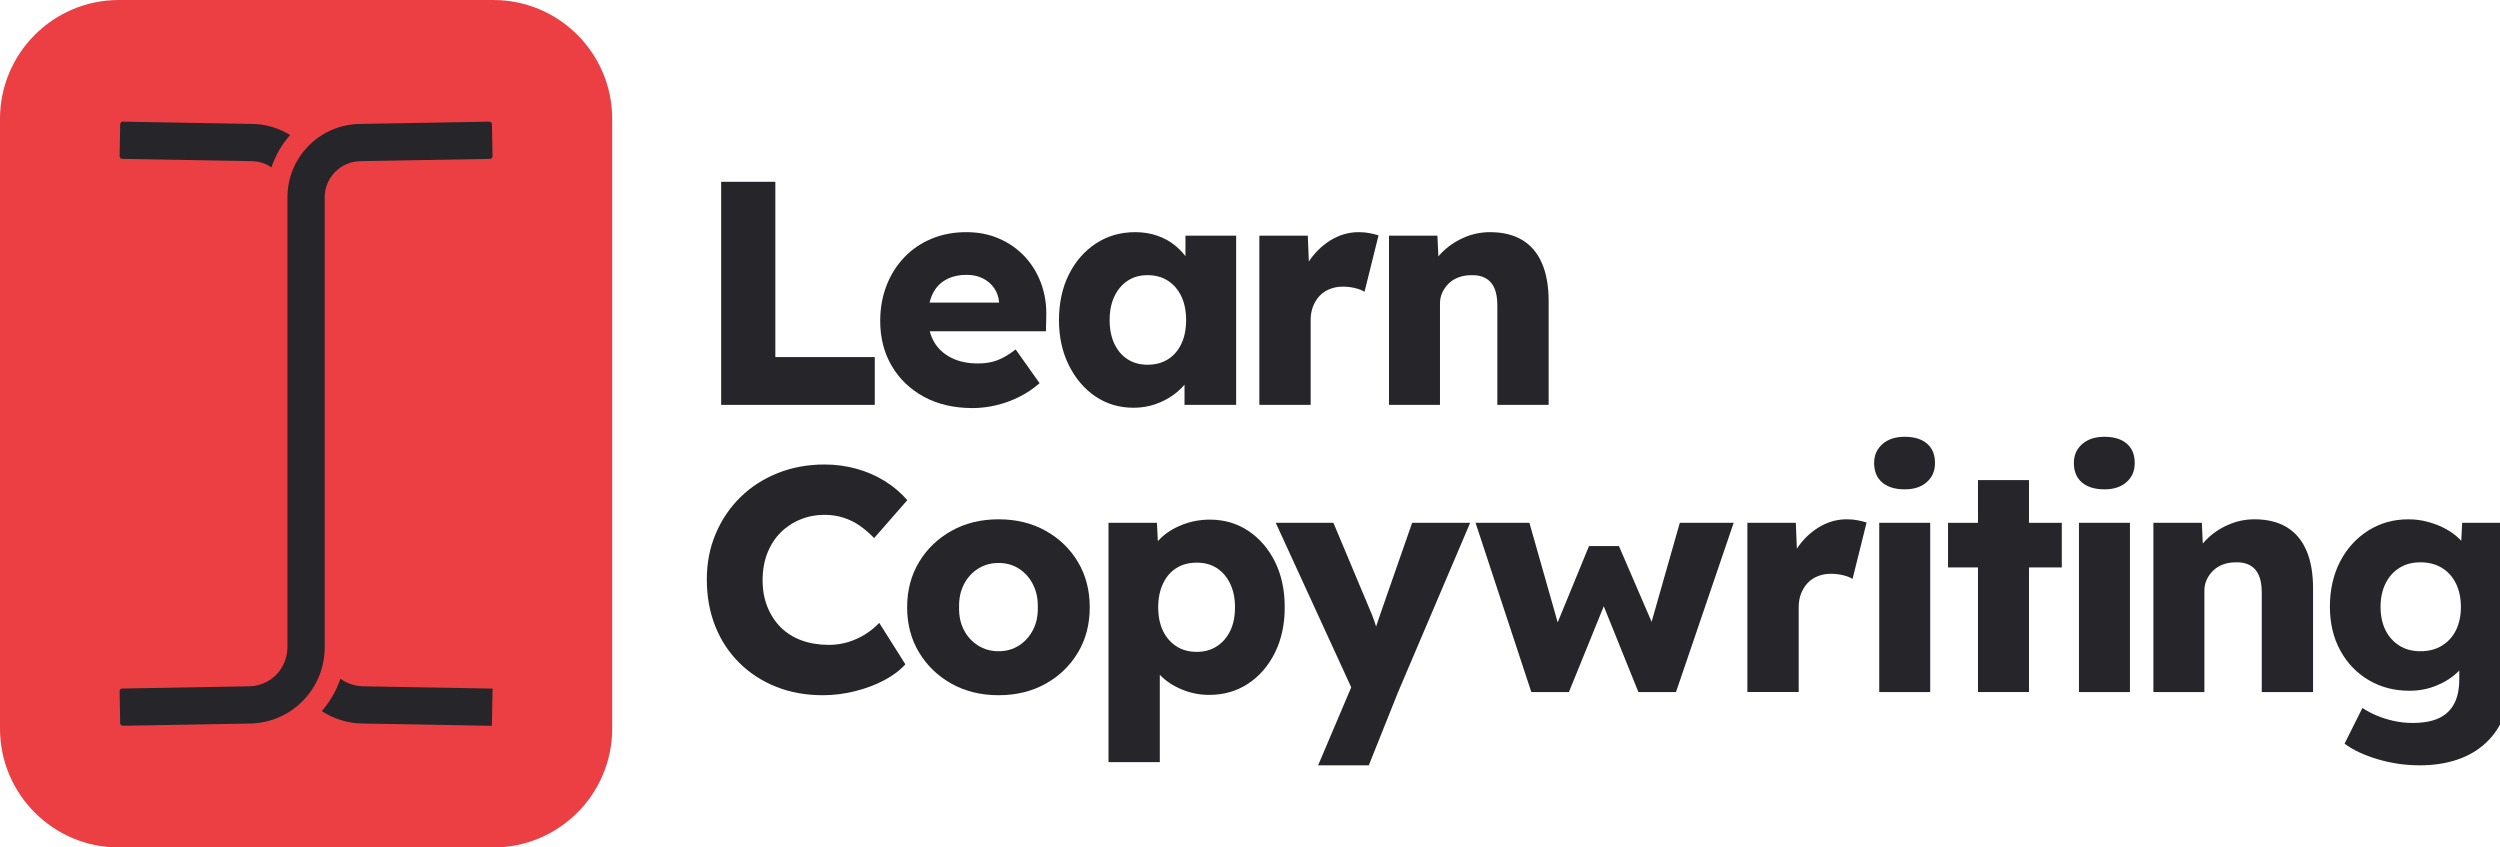 <svg width="118" height="40" viewBox="0 0 118 40" fill="none" xmlns="http://www.w3.org/2000/svg">
<g id="Layer_1" clip-path="url(#clip0_220_22)">
<path id="Vector" d="M23.283 0H5.612C2.513 0 0 2.513 0 5.612V34.388C0 37.487 2.513 40 5.612 40H23.283C26.382 40 28.895 37.487 28.895 34.388V5.612C28.895 2.513 26.382 0 23.283 0Z" fill="#EB3F43"/>
<path id="Vector_2" d="M11.918 5.85L5.798 5.742C5.73 5.741 5.674 5.795 5.673 5.863L5.646 7.374C5.645 7.442 5.699 7.498 5.767 7.499L11.887 7.607C12.222 7.613 12.54 7.714 12.812 7.898C12.999 7.341 13.296 6.824 13.692 6.374C13.165 6.044 12.556 5.861 11.918 5.85V5.85Z" fill="#262529"/>
<path id="Vector_3" d="M17.096 34.15L23.218 34.258L23.249 32.501L17.154 32.394C16.763 32.387 16.382 32.264 16.069 32.035C15.88 32.592 15.583 33.11 15.188 33.563C15.751 33.933 16.407 34.138 17.096 34.151V34.15Z" fill="#262529"/>
<path id="Vector_4" d="M23.22 5.863C23.219 5.795 23.163 5.741 23.095 5.742L16.975 5.85C16.06 5.866 15.203 6.234 14.562 6.887C13.921 7.539 13.568 8.402 13.568 9.317V30.53C13.568 31.023 13.382 31.503 13.034 31.852C12.696 32.193 12.246 32.385 11.766 32.393L5.767 32.499C5.699 32.5 5.645 32.556 5.646 32.624L5.672 34.135C5.674 34.203 5.73 34.257 5.798 34.256L11.797 34.151C12.744 34.134 13.631 33.753 14.295 33.077C14.959 32.401 15.325 31.508 15.325 30.56V9.317C15.325 8.866 15.499 8.44 15.815 8.118C16.132 7.796 16.554 7.615 17.006 7.607L23.125 7.499C23.194 7.498 23.248 7.442 23.247 7.374L23.22 5.863Z" fill="#262529"/>
<path id="Vector_5" d="M34.039 19.11V8.581H36.596V16.854H41.289V19.11H34.039Z" fill="#262529"/>
<path id="Vector_6" d="M45.908 19.261C45.026 19.261 44.258 19.083 43.607 18.727C42.955 18.371 42.449 17.885 42.088 17.268C41.727 16.651 41.546 15.947 41.546 15.155C41.546 14.543 41.646 13.982 41.847 13.47C42.047 12.958 42.328 12.515 42.689 12.139C43.05 11.762 43.479 11.472 43.975 11.266C44.471 11.061 45.016 10.958 45.607 10.958C46.199 10.958 46.683 11.059 47.149 11.259C47.615 11.46 48.019 11.74 48.36 12.101C48.701 12.462 48.962 12.889 49.142 13.38C49.323 13.871 49.403 14.408 49.383 14.989L49.368 15.636H43.005L42.659 14.282H47.413L47.157 14.568V14.267C47.136 14.017 47.059 13.793 46.924 13.598C46.788 13.402 46.61 13.249 46.39 13.139C46.169 13.029 45.919 12.973 45.638 12.973C45.247 12.973 44.913 13.051 44.638 13.207C44.362 13.362 44.154 13.588 44.014 13.883C43.873 14.179 43.803 14.543 43.803 14.974C43.803 15.405 43.895 15.799 44.081 16.125C44.267 16.451 44.538 16.704 44.894 16.884C45.249 17.065 45.673 17.155 46.165 17.155C46.505 17.155 46.809 17.105 47.075 17.004C47.34 16.904 47.628 16.734 47.939 16.493L49.068 18.087C48.757 18.358 48.426 18.579 48.075 18.749C47.724 18.92 47.365 19.048 46.999 19.133C46.633 19.218 46.27 19.261 45.909 19.261L45.908 19.261Z" fill="#262529"/>
<path id="Vector_7" d="M53.503 19.246C52.831 19.246 52.232 19.068 51.705 18.712C51.179 18.356 50.76 17.864 50.449 17.238C50.138 16.611 49.983 15.902 49.983 15.11C49.983 14.317 50.138 13.58 50.449 12.959C50.76 12.337 51.186 11.848 51.728 11.492C52.269 11.136 52.886 10.958 53.578 10.958C53.959 10.958 54.307 11.013 54.623 11.124C54.939 11.234 55.217 11.387 55.458 11.582C55.699 11.778 55.904 12.004 56.075 12.259C56.245 12.515 56.37 12.788 56.451 13.079L55.954 13.019V11.124H58.346V19.111H55.909V17.186L56.451 17.171C56.37 17.451 56.24 17.718 56.059 17.968C55.879 18.219 55.658 18.439 55.398 18.63C55.137 18.82 54.846 18.971 54.525 19.081C54.204 19.191 53.864 19.246 53.503 19.246V19.246ZM54.164 17.215C54.535 17.215 54.856 17.13 55.127 16.959C55.398 16.789 55.609 16.546 55.759 16.23C55.909 15.914 55.985 15.54 55.985 15.109C55.985 14.677 55.909 14.304 55.759 13.988C55.609 13.672 55.398 13.427 55.127 13.251C54.856 13.076 54.535 12.988 54.164 12.988C53.794 12.988 53.49 13.076 53.224 13.251C52.959 13.427 52.751 13.672 52.6 13.988C52.45 14.304 52.375 14.678 52.375 15.109C52.375 15.54 52.45 15.914 52.6 16.23C52.751 16.546 52.959 16.789 53.224 16.959C53.49 17.13 53.804 17.215 54.164 17.215Z" fill="#262529"/>
<path id="Vector_8" d="M59.441 19.11V11.123H61.728L61.833 13.725L61.382 13.229C61.502 12.798 61.7 12.412 61.976 12.071C62.252 11.73 62.575 11.459 62.946 11.258C63.317 11.058 63.714 10.958 64.135 10.958C64.315 10.958 64.483 10.973 64.639 11.003C64.794 11.033 64.937 11.068 65.067 11.108L64.406 13.771C64.295 13.701 64.147 13.643 63.962 13.598C63.776 13.553 63.583 13.53 63.383 13.53C63.162 13.53 62.956 13.567 62.766 13.643C62.575 13.718 62.415 13.826 62.284 13.966C62.154 14.107 62.051 14.272 61.976 14.462C61.901 14.653 61.863 14.868 61.863 15.109V19.11H59.441L59.441 19.11Z" fill="#262529"/>
<path id="Vector_9" d="M65.56 19.11V11.123H67.846L67.922 12.748L67.44 12.928C67.55 12.567 67.748 12.239 68.034 11.943C68.32 11.648 68.663 11.409 69.065 11.229C69.466 11.048 69.887 10.958 70.328 10.958C70.93 10.958 71.436 11.081 71.847 11.327C72.259 11.573 72.569 11.938 72.78 12.425C72.991 12.911 73.096 13.505 73.096 14.207V19.111H70.674V14.403C70.674 14.082 70.629 13.816 70.539 13.606C70.449 13.395 70.311 13.237 70.125 13.132C69.94 13.027 69.712 12.979 69.441 12.989C69.231 12.989 69.035 13.022 68.855 13.087C68.674 13.152 68.519 13.247 68.388 13.372C68.258 13.498 68.155 13.641 68.08 13.801C68.005 13.962 67.967 14.137 67.967 14.328V19.111H65.561L65.56 19.11Z" fill="#262529"/>
<path id="Vector_10" d="M38.822 32.814C38.03 32.814 37.3 32.681 36.634 32.416C35.967 32.15 35.388 31.774 34.897 31.287C34.405 30.801 34.026 30.225 33.761 29.558C33.495 28.891 33.362 28.156 33.362 27.354C33.362 26.552 33.503 25.85 33.783 25.188C34.064 24.526 34.453 23.952 34.949 23.466C35.446 22.979 36.032 22.601 36.709 22.33C37.386 22.06 38.126 21.924 38.928 21.924C39.429 21.924 39.921 21.989 40.402 22.119C40.883 22.25 41.332 22.443 41.748 22.698C42.164 22.954 42.523 23.258 42.824 23.608L41.259 25.398C41.049 25.178 40.825 24.985 40.59 24.819C40.354 24.654 40.096 24.526 39.815 24.436C39.535 24.345 39.234 24.3 38.913 24.3C38.511 24.3 38.133 24.373 37.777 24.519C37.421 24.664 37.11 24.87 36.845 25.135C36.579 25.401 36.371 25.725 36.22 26.106C36.07 26.487 35.995 26.913 35.995 27.384C35.995 27.856 36.07 28.264 36.22 28.64C36.371 29.016 36.581 29.34 36.852 29.611C37.123 29.881 37.452 30.087 37.837 30.227C38.223 30.368 38.652 30.438 39.123 30.438C39.444 30.438 39.75 30.393 40.041 30.303C40.332 30.212 40.6 30.09 40.846 29.934C41.091 29.779 41.309 29.601 41.5 29.4L42.734 31.356C42.483 31.636 42.149 31.887 41.733 32.108C41.317 32.328 40.856 32.501 40.349 32.627C39.843 32.752 39.334 32.815 38.823 32.815L38.822 32.814Z" fill="#262529"/>
<path id="Vector_11" d="M47.134 32.814C46.301 32.814 45.562 32.633 44.915 32.273C44.269 31.912 43.757 31.42 43.381 30.799C43.005 30.177 42.817 29.465 42.817 28.663C42.817 27.86 43.005 27.148 43.381 26.526C43.757 25.905 44.268 25.413 44.915 25.053C45.562 24.692 46.301 24.511 47.134 24.511C47.967 24.511 48.706 24.692 49.353 25.053C49.999 25.413 50.508 25.905 50.879 26.526C51.25 27.148 51.436 27.86 51.436 28.663C51.436 29.465 51.251 30.177 50.879 30.799C50.508 31.421 49.999 31.912 49.353 32.273C48.706 32.633 47.966 32.814 47.134 32.814ZM47.134 30.738C47.495 30.738 47.816 30.648 48.097 30.468C48.377 30.287 48.598 30.042 48.758 29.731C48.919 29.42 48.994 29.064 48.984 28.663C48.994 28.262 48.919 27.903 48.758 27.587C48.598 27.271 48.377 27.023 48.097 26.843C47.816 26.662 47.495 26.572 47.134 26.572C46.773 26.572 46.45 26.662 46.164 26.843C45.878 27.023 45.654 27.271 45.494 27.587C45.334 27.903 45.258 28.262 45.269 28.663C45.258 29.064 45.334 29.42 45.494 29.731C45.654 30.042 45.878 30.288 46.164 30.468C46.449 30.648 46.773 30.738 47.134 30.738Z" fill="#262529"/>
<path id="Vector_12" d="M52.321 35.973V24.677H54.607L54.698 26.466L54.246 26.331C54.316 26 54.487 25.699 54.758 25.429C55.029 25.158 55.372 24.94 55.788 24.774C56.204 24.609 56.643 24.526 57.104 24.526C57.786 24.526 58.393 24.704 58.925 25.06C59.456 25.416 59.874 25.902 60.181 26.519C60.486 27.136 60.639 27.85 60.639 28.663C60.639 29.475 60.486 30.177 60.181 30.799C59.874 31.421 59.453 31.91 58.917 32.265C58.38 32.621 57.767 32.799 57.075 32.799C56.623 32.799 56.192 32.714 55.781 32.543C55.37 32.373 55.023 32.142 54.743 31.851C54.462 31.561 54.277 31.245 54.186 30.904L54.743 30.693V35.973H52.321H52.321ZM56.487 30.768C56.848 30.768 57.164 30.681 57.435 30.505C57.706 30.33 57.916 30.087 58.067 29.776C58.217 29.465 58.292 29.094 58.292 28.663C58.292 28.231 58.217 27.873 58.067 27.557C57.916 27.241 57.708 26.995 57.443 26.82C57.177 26.645 56.858 26.557 56.487 26.557C56.117 26.557 55.795 26.642 55.525 26.813C55.254 26.983 55.043 27.229 54.893 27.55C54.742 27.871 54.667 28.242 54.667 28.663C54.667 29.084 54.742 29.465 54.893 29.776C55.043 30.087 55.254 30.33 55.525 30.505C55.795 30.681 56.116 30.768 56.487 30.768Z" fill="#262529"/>
<path id="Vector_13" d="M62.215 36.123L64.035 31.837L64.066 33.07L60.215 24.677H62.937L64.622 28.693C64.713 28.894 64.798 29.109 64.878 29.34C64.958 29.571 65.018 29.791 65.059 30.002L64.728 30.197C64.788 30.047 64.856 29.858 64.931 29.633C65.006 29.407 65.089 29.164 65.179 28.903L66.653 24.677H69.391L65.991 32.664L64.607 36.123H62.215H62.215Z" fill="#262529"/>
<path id="Vector_14" d="M72.278 32.664L69.646 24.677H72.188L73.662 29.866L73.346 29.806L75 25.775H76.414L78.159 29.821L77.813 29.851L79.287 24.677H81.829L79.107 32.664H77.332L75.602 28.377L75.783 28.407L74.053 32.664H72.278V32.664Z" fill="#262529"/>
<path id="Vector_15" d="M82.476 32.664V24.677H84.763L84.868 27.279L84.417 26.782C84.537 26.351 84.735 25.965 85.011 25.624C85.287 25.283 85.61 25.012 85.981 24.812C86.352 24.611 86.749 24.511 87.17 24.511C87.35 24.511 87.518 24.526 87.674 24.556C87.829 24.586 87.972 24.621 88.103 24.661L87.441 27.324C87.33 27.254 87.182 27.196 86.997 27.151C86.811 27.106 86.618 27.083 86.418 27.083C86.197 27.083 85.991 27.121 85.801 27.196C85.61 27.271 85.45 27.379 85.319 27.519C85.189 27.66 85.086 27.825 85.011 28.016C84.936 28.206 84.898 28.422 84.898 28.662V32.663H82.477L82.476 32.664Z" fill="#262529"/>
<path id="Vector_16" d="M89.903 23.097C89.452 23.097 89.098 22.989 88.843 22.774C88.587 22.558 88.459 22.25 88.459 21.849C88.459 21.488 88.59 21.192 88.851 20.961C89.111 20.731 89.462 20.616 89.903 20.616C90.345 20.616 90.706 20.723 90.956 20.939C91.207 21.155 91.332 21.458 91.332 21.849C91.332 22.24 91.204 22.521 90.949 22.751C90.693 22.982 90.345 23.097 89.903 23.097H89.903ZM88.7 32.664V24.676H91.106V32.664H88.7Z" fill="#262529"/>
<path id="Vector_17" d="M91.947 26.783V24.677H97.317V26.783H91.947ZM93.361 32.664V22.661H95.768V32.664H93.361Z" fill="#262529"/>
<path id="Vector_18" d="M99.33 23.097C98.879 23.097 98.525 22.989 98.27 22.774C98.014 22.558 97.886 22.25 97.886 21.849C97.886 21.488 98.016 21.192 98.278 20.961C98.538 20.731 98.889 20.616 99.331 20.616C99.772 20.616 100.132 20.723 100.383 20.939C100.634 21.155 100.759 21.458 100.759 21.849C100.759 22.24 100.632 22.521 100.376 22.751C100.12 22.982 99.772 23.097 99.331 23.097H99.33ZM98.127 32.664V24.676H100.533V32.664H98.127Z" fill="#262529"/>
<path id="Vector_19" d="M101.64 32.664V24.676H103.927L104.002 26.301L103.52 26.482C103.631 26.12 103.828 25.792 104.115 25.496C104.4 25.201 104.744 24.962 105.145 24.782C105.546 24.601 105.967 24.511 106.408 24.511C107.01 24.511 107.516 24.634 107.928 24.88C108.339 25.126 108.65 25.492 108.86 25.978C109.071 26.464 109.176 27.058 109.176 27.76V32.664H106.755V27.956C106.755 27.635 106.71 27.369 106.619 27.159C106.529 26.948 106.391 26.79 106.206 26.685C106.02 26.58 105.792 26.532 105.521 26.542C105.311 26.542 105.115 26.575 104.935 26.64C104.754 26.705 104.599 26.8 104.468 26.926C104.338 27.051 104.235 27.194 104.16 27.354C104.085 27.515 104.047 27.69 104.047 27.881V32.664H101.641L101.64 32.664Z" fill="#262529"/>
<path id="Vector_20" d="M114.183 36.123C113.531 36.123 112.882 36.028 112.235 35.838C111.589 35.647 111.064 35.401 110.663 35.101L111.506 33.416C111.716 33.556 111.95 33.679 112.205 33.785C112.461 33.89 112.729 33.972 113.01 34.033C113.29 34.093 113.576 34.123 113.867 34.123C114.379 34.123 114.795 34.048 115.116 33.897C115.437 33.747 115.677 33.519 115.838 33.213C115.998 32.907 116.078 32.524 116.078 32.062V30.724L116.545 30.799C116.474 31.13 116.301 31.431 116.026 31.701C115.75 31.972 115.411 32.19 115.01 32.356C114.609 32.521 114.183 32.604 113.732 32.604C113.01 32.604 112.365 32.436 111.799 32.1C111.232 31.764 110.786 31.298 110.46 30.701C110.134 30.105 109.971 29.415 109.971 28.633C109.971 27.851 110.132 27.121 110.453 26.505C110.774 25.888 111.215 25.402 111.776 25.046C112.338 24.69 112.969 24.512 113.672 24.512C113.972 24.512 114.261 24.547 114.537 24.617C114.812 24.687 115.068 24.78 115.304 24.895C115.539 25.011 115.75 25.146 115.936 25.302C116.121 25.457 116.272 25.625 116.387 25.806C116.502 25.986 116.58 26.172 116.62 26.362L116.124 26.482L116.214 24.677H118.5V32.018C118.5 32.669 118.403 33.248 118.207 33.755C118.012 34.261 117.725 34.693 117.349 35.048C116.973 35.404 116.52 35.673 115.988 35.853C115.457 36.034 114.855 36.124 114.183 36.124V36.123ZM114.244 30.738C114.635 30.738 114.973 30.651 115.259 30.475C115.545 30.3 115.765 30.057 115.921 29.746C116.076 29.435 116.154 29.069 116.154 28.648C116.154 28.227 116.076 27.858 115.921 27.542C115.765 27.226 115.545 26.98 115.259 26.805C114.973 26.63 114.635 26.542 114.244 26.542C113.853 26.542 113.532 26.63 113.251 26.805C112.97 26.981 112.752 27.226 112.596 27.542C112.441 27.858 112.363 28.226 112.363 28.648C112.363 29.069 112.441 29.435 112.596 29.746C112.752 30.057 112.97 30.3 113.251 30.475C113.531 30.651 113.862 30.738 114.244 30.738Z" fill="#262529"/>
</g>
<defs>
<clipPath id="clip0_220_22">
<rect width="118.5" height="40" fill="white"/>
</clipPath>
</defs>
</svg>
